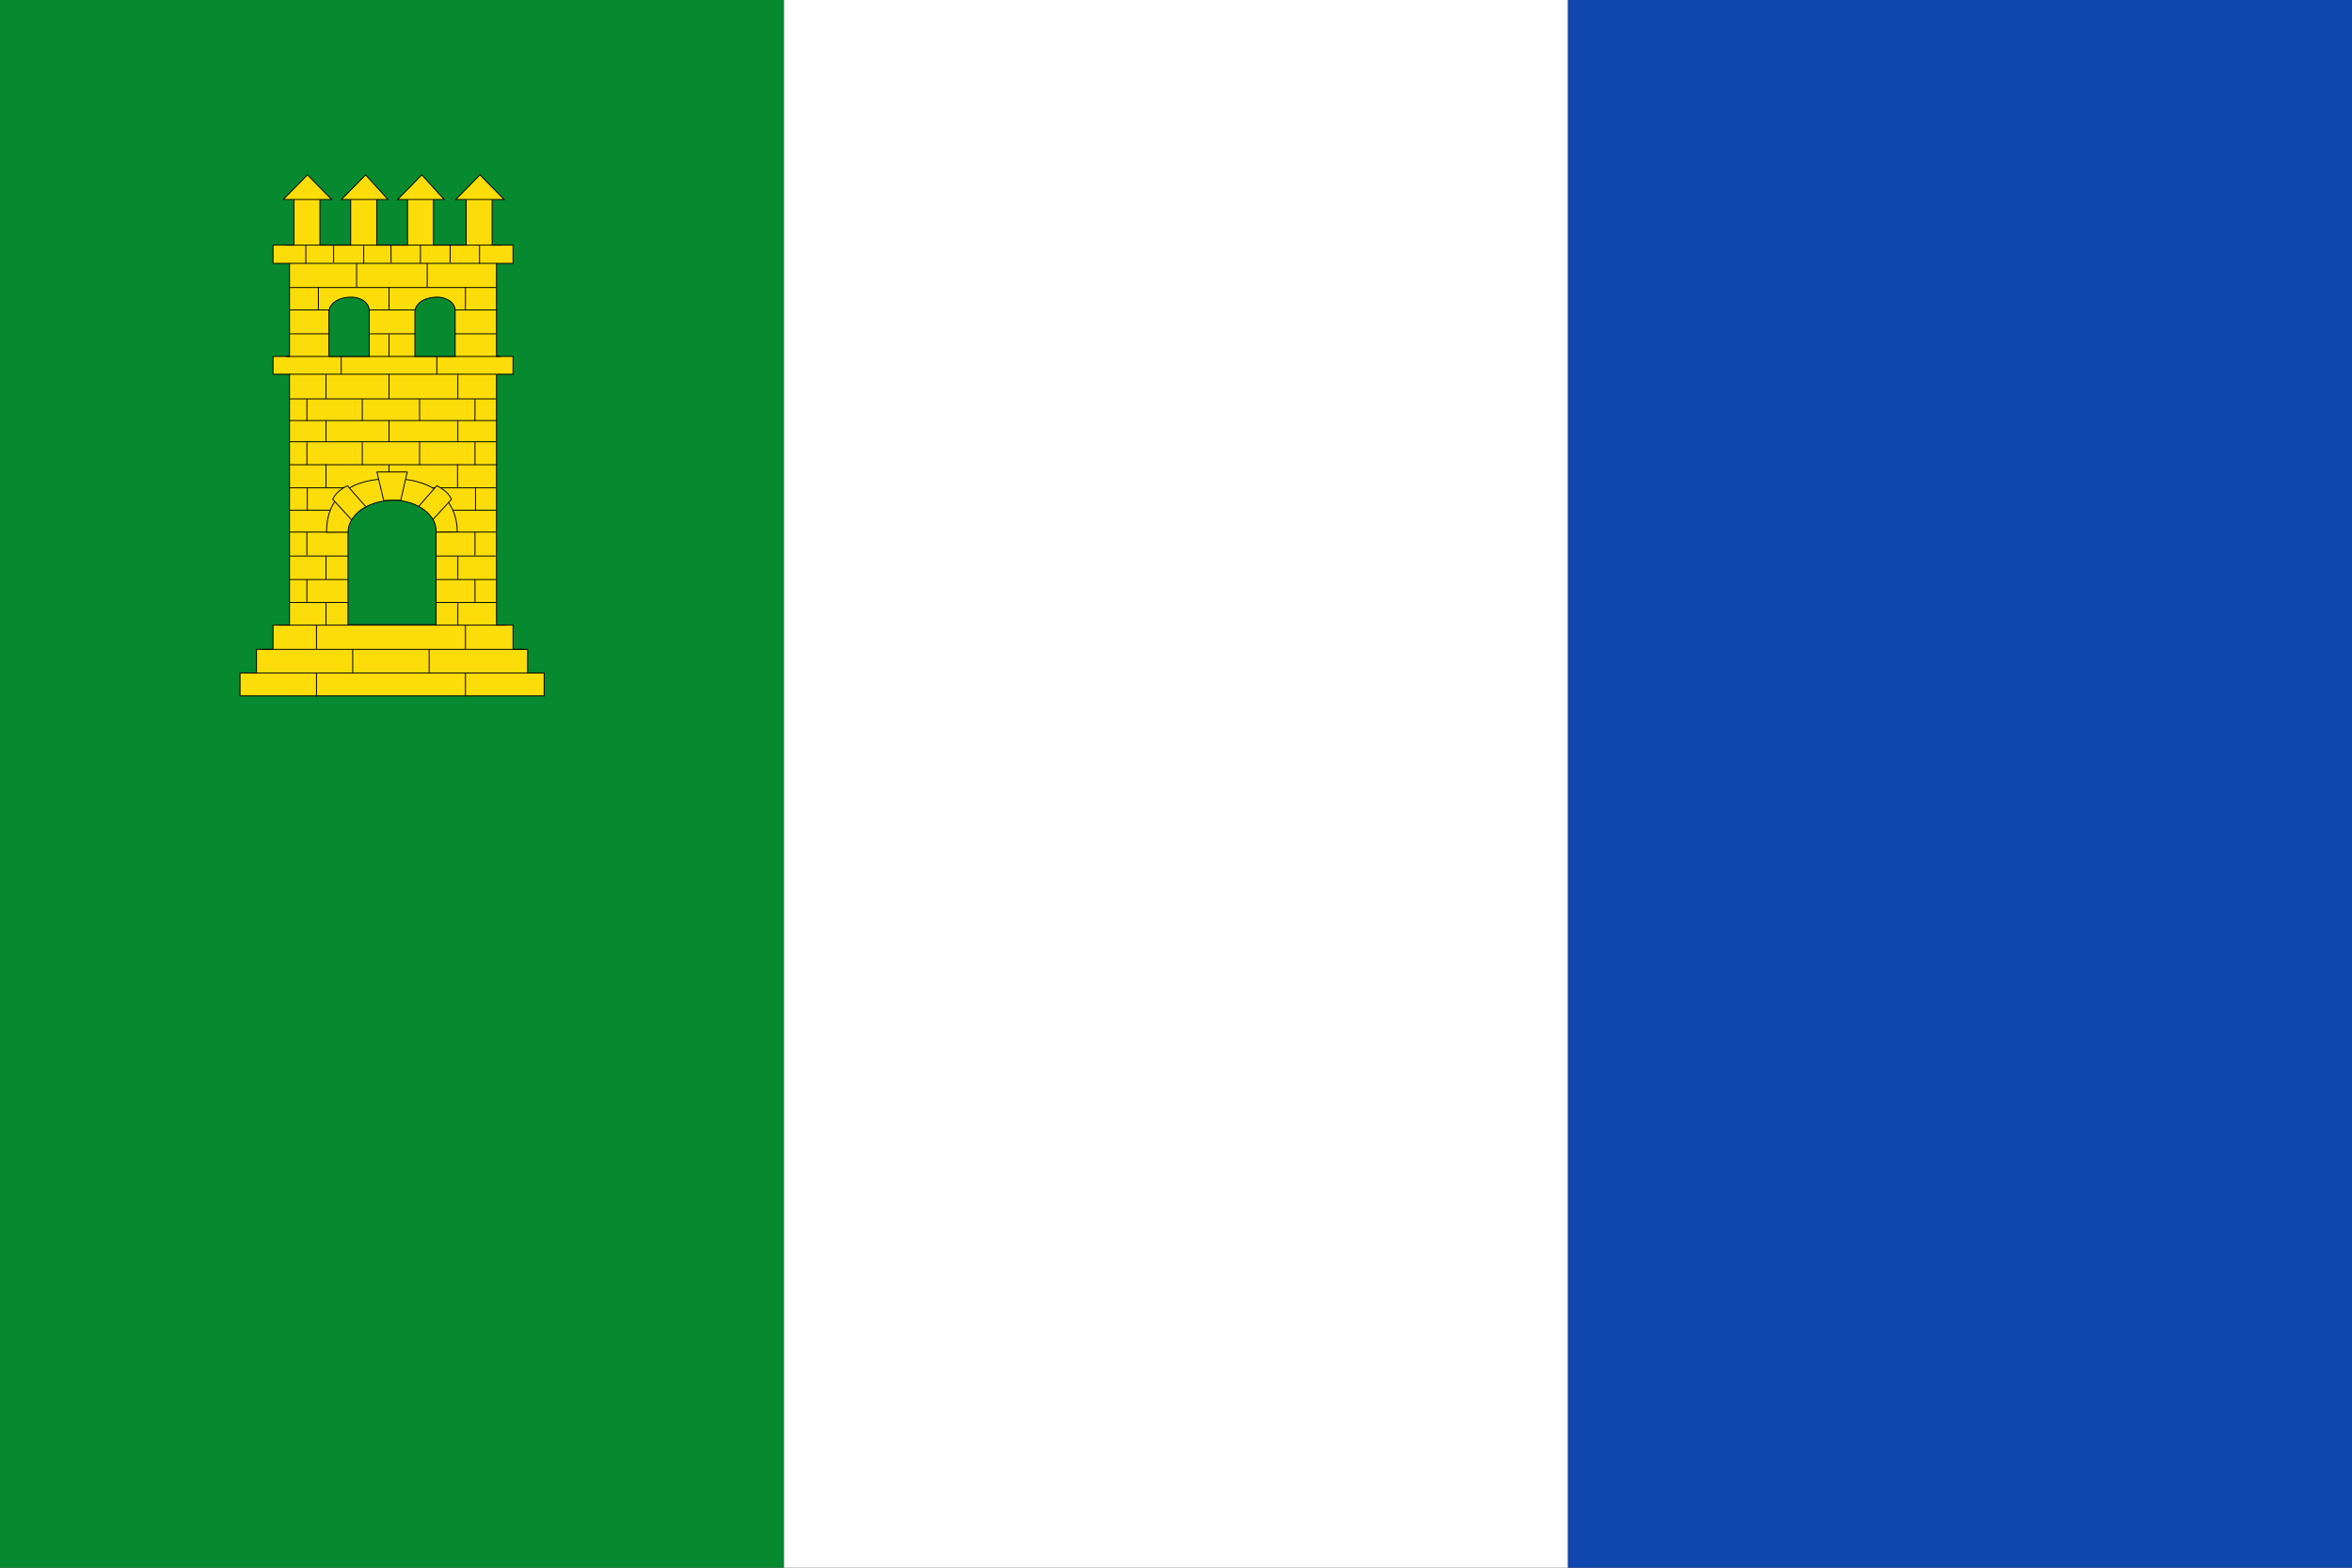 <?xml version="1.0" encoding="UTF-8"?>
<!-- Created with Inkscape (http://www.inkscape.org/) -->
<svg id="svg2" width="900" height="600" version="1.0" xmlns="http://www.w3.org/2000/svg" xmlns:cc="http://creativecommons.org/ns#" xmlns:dc="http://purl.org/dc/elements/1.1/" xmlns:rdf="http://www.w3.org/1999/02/22-rdf-syntax-ns#">
 <rect width="100%" height="100%" fill="#333333" stroke="none"/>
 <g id="capa1" transform="scale(1.2)">
  <path id="rect2383" d="m0 0h250v500h-250z" style="fill:#078930"/>
  <path id="rect2385" d="m250 0h250v500h-250z" style="fill:#ffffff"/>
  <path id="rect2387" d="m500 0h250v500h-250z" style="fill:#0f47af"/>
  <g id="g4524" transform="matrix(.466 0 0 .458 76.302 55.538)" style="fill:#fcdd09;stroke-width:.627;stroke:#000000">
   <path id="path2006" d="m0.5 363.319v-15.885h11.288v-16.52h11.288v-16.838h11.288v-174.73h-11.288v-12.39h11.288v-64.809h-11.288v-12.707h14.296v-37.805h17.801v37.805h21.066v-37.805h17.801v37.805h21.066v-37.805h17.757v37.805h22.35v-37.805h17.801v37.805h14.296v12.707h-11.288v64.809h11.288v12.39h-11.288v174.73h11.288v16.838h10.004v16.52h11.288v15.885z" style="fill-rule:evenodd;fill:#fcdd09;stroke-width:.627;stroke:#000000"/>
   <path id="path2008" d="m195.279 330.913h-179.241m191.016 16.518h-199.338m174.46-33.352h-155.425m26.074 33.352v16.525m101.949-16.525v16.525m21.022-207.452h-141.592m141.396-17.154h-141.678m141.873 47.017h-141.787m141.787 32.087h-141.787m141.592 30.816h-141.2m141.396 33.04h-141.396m43.215 48.604v16.547m52.325-16.547v16.389m-77.115-33.223v16.795m101.949-16.795v16.597m-95.442-191.326v16.94m43.117-16.94v16.94m47.101-16.94v16.94m-103.277 0.214v15.249m37.893-15.249v15.249m39.221-15.249v15.249m37.893-15.249v15.249m-101.949-0.318v15.249m43.117-15.249v15.249m47.101-15.249v15.249m-103.277-0.317v16.202m37.893-16.202v16.202m39.221-16.202v16.202m37.893-16.202v16.202m-58.832 0v15.249m-56.176 31.451v16.202m115.008-16.202v16.202m-101.949 0.635v16.202m90.218-16.202v16.202m-103.277 0v16.202m115.008-16.202v16.202m-101.949-0.318v15.904m90.218-15.904v15.805m-117.664-187.039h146.66m-108.766 0v12.005m65.384-12.005v12.005m-100.665-44.411h141.657m-141.657-32.408h141.657m-111.599-12.704v12.069m79.727-12.069v12.069m-64.012 0.635v16.841m48.34-16.841v16.841m-74.503-0.318v16.202m48.34-16.202v16.202m52.325-16.202v16.202m-74.503-0.318v16.202m48.34-16.202v16.202m-26.162 0.635v15.886m-70.563-77.836h147.899" style="fill:#fcdd09;stroke-width:.627;stroke:#000000"/>
   <path id="path2010" d="m108.365 17.644h31.804l-15.273-17.144z" style="fill-rule:evenodd;fill:#fcdd09;stroke-width:.627;stroke:#000000"/>
   <path id="path2012" d="m148.165 17.644h33.062l-16.531-17.144z" style="fill-rule:evenodd;fill:#fcdd09;stroke-width:.627;stroke:#000000"/>
   <path id="path2014" d="m69.912 17.644h31.804l-15.273-17.144z" style="fill-rule:evenodd;fill:#fcdd09;stroke-width:.627;stroke:#000000"/>
   <path id="path2016" d="m30.112 17.644h33.062l-16.531-17.144z" style="fill-rule:evenodd;fill:#fcdd09;stroke-width:.627;stroke:#000000"/>
   <path id="path10177" d="m45.532 49.666v12.708m39.613-12.708v12.708m38.83-12.848v12.708m40.437-12.567v12.708" style="fill:#fcdd09;stroke-width:.627;stroke:#000000"/>
   <path id="path10134" d="m34.325 111.216h141.661" style="fill-rule:evenodd;fill:#fcdd09;stroke-width:.627;stroke:#000000"/>
   <path id="path2020" d="m61.368 126.957v-32.087c1.239-5.718 7.481-9.213 15.007-9.213s12.528 4.448 12.528 9.213v32.087z" style="fill-rule:evenodd;fill:#078930;stroke-width:.627;stroke:#000000"/>
   <path id="path2022" d="m120.2 126.957v-32.087c1.195-5.718 7.481-9.213 15.007-9.213 7.525 0 12.528 4.448 12.528 9.213v32.087z" style="fill-rule:evenodd;fill:#078930;stroke-width:.627;stroke:#000000"/>
   <path id="path10130" d="m34.129 202.348h142.248" style="fill-rule:evenodd;fill:#fcdd09;stroke-width:.627;stroke:#000000"/>
   <path id="path10124" d="m34.325 298.254h141.661" style="fill-rule:evenodd;fill:#fcdd09;stroke-width:.627;stroke:#000000"/>
   <path id="path10126" d="m34.469 265.958h140.929" style="fill-rule:evenodd;fill:#fcdd09;stroke-width:.627;stroke:#000000"/>
   <path id="path10128" d="m33.933 171.596h142.248" style="fill-rule:evenodd;fill:#fcdd09;stroke-width:.627;stroke:#000000"/>
   <path id="path10132" d="m34.129 234.017h141.856" style="fill-rule:evenodd;fill:#fcdd09;stroke-width:.627;stroke:#000000"/>
   <path id="path10138" d="m59.676 249.376c0-22.71 13.613-37.349 44.941-37.349 29.112 0 44.284 15.368 44.604 37.154z" style="fill-rule:evenodd;fill:#fcdd09;stroke-width:.627;stroke:#000000"/>
   <path id="path10136" d="m34.311 78.974h141.676" style="fill-rule:evenodd;fill:#fcdd09;stroke-width:.627;stroke:#000000"/>
   <path id="path2365" d="m103.884 61.722-0.088-12.056" style="fill-rule:evenodd;fill:#fcdd09;stroke-width:.627;stroke:#000000"/>
   <path id="path2403" d="m59.337 201.975v16.457" style="fill-rule:evenodd;fill:#fcdd09;stroke-width:.627;stroke:#000000"/>
   <path id="path2405" d="m149.337 201.975v16.457" style="fill-rule:evenodd;fill:#fcdd09;stroke-width:.627;stroke:#000000"/>
   <path id="path3592" d="m94.175 207.399h20.753l-4.442 19.753-11.662 0.119z" style="fill-rule:evenodd;fill:#fcdd09;stroke-linejoin:bevel;stroke-width:.627;stroke:#000000"/>
   <path id="path3939" d="m73.979 216.982 13.452 15.592c-2.757-1.339-9.477 5.623-8.58 10.352l-14.909-16.461c1.671-3.985 5.274-7.019 10.037-9.483z" style="fill-rule:evenodd;fill:#fcdd09;stroke-linejoin:bevel;stroke-width:.627;stroke:#000000"/>
   <path id="path3941" d="m135.152 216.982-13.452 15.592c2.757-1.339 9.477 5.623 8.58 10.352l14.909-16.461c-1.671-3.985-5.274-7.019-10.037-9.483z" style="fill-rule:evenodd;fill:#fcdd09;stroke-linejoin:bevel;stroke-width:.627;stroke:#000000"/>
   <path id="path2038" d="m74.411 313.759v-64.058c0-12.708 13.812-22.556 31.342-22.556 16.291 0 30.102 10.801 28.863 22.556v64.058z" style="fill-rule:evenodd;fill:#078930;stroke-width:.627;stroke:#000000"/>
   <path id="path4520" d="m46.55 218.056v16.457" style="fill-rule:evenodd;fill:#fcdd09;stroke-width:.627;stroke:#000000"/>
   <path id="path4522" d="m161.648 217.928v16.457" style="fill-rule:evenodd;fill:#fcdd09;stroke-width:.627;stroke:#000000"/>
  </g>
 </g>
</svg>
